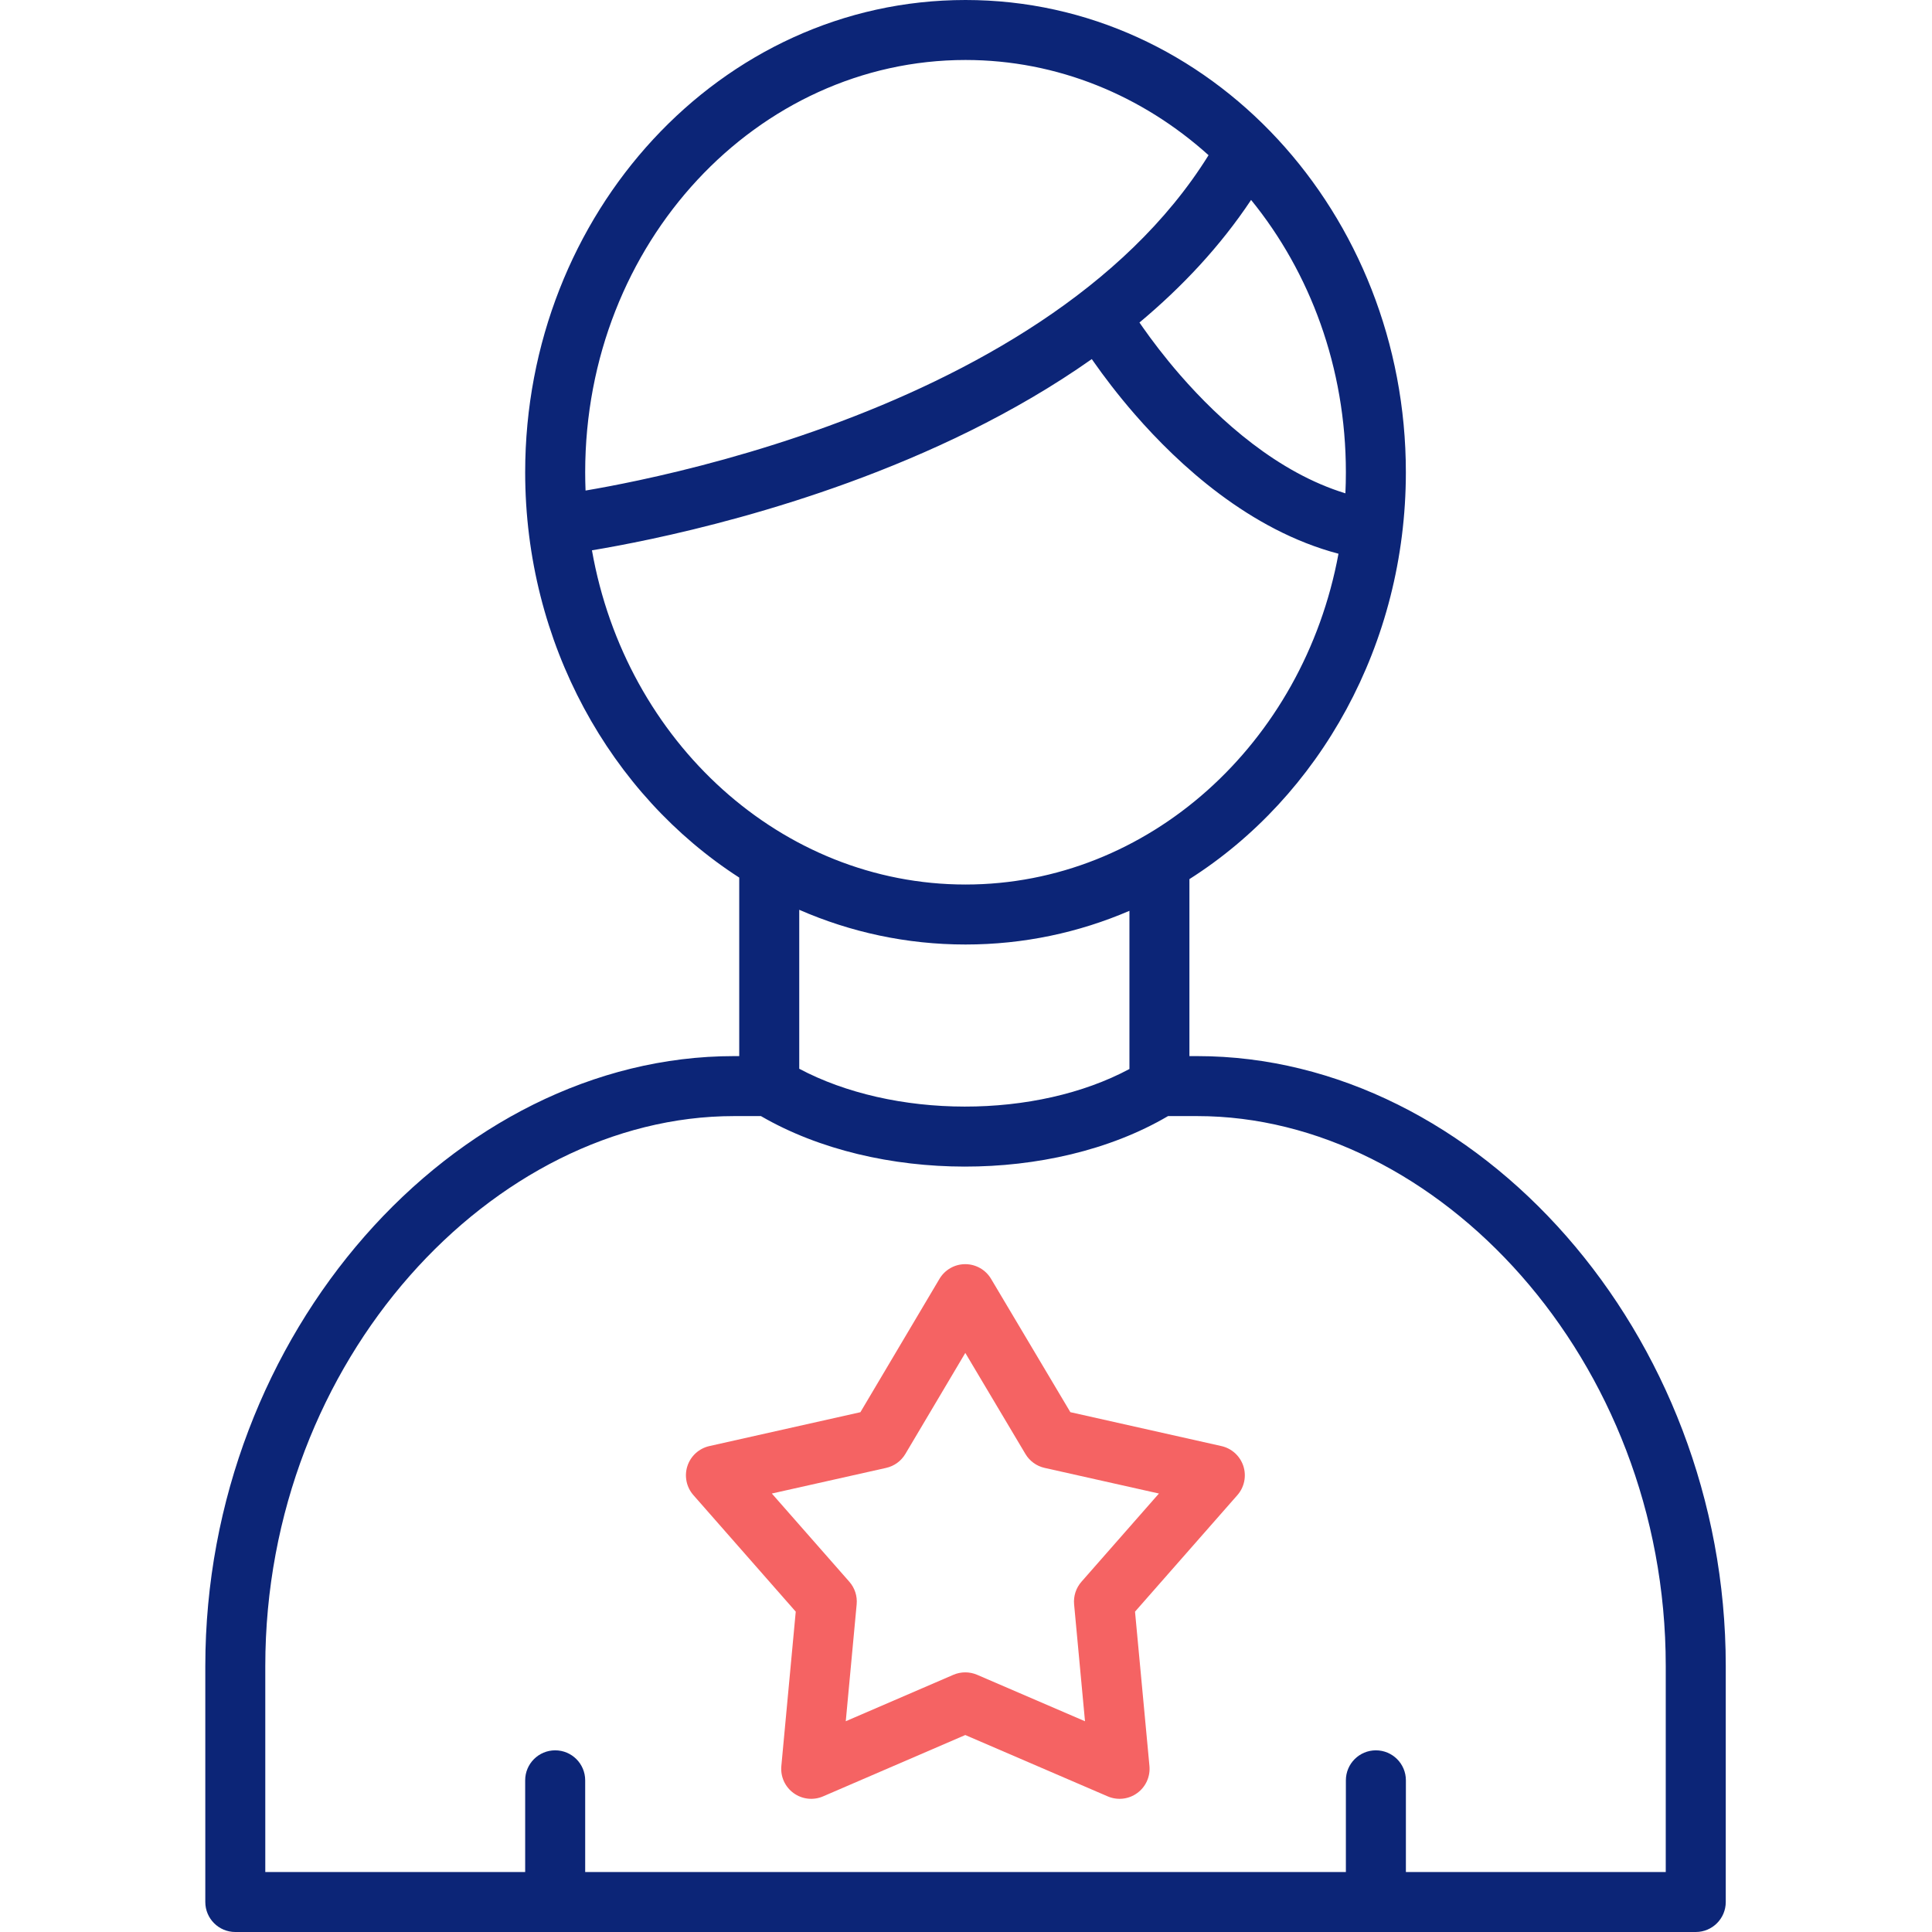 <?xml version="1.0" encoding="UTF-8"?> <svg xmlns="http://www.w3.org/2000/svg" width="64" height="64" viewBox="0 0 64 64" fill="none"><path fill-rule="evenodd" clip-rule="evenodd" d="M31.975 41.877C32.326 41.877 32.651 42.062 32.83 42.363L35.457 46.78L40.461 47.903C40.803 47.98 41.079 48.231 41.188 48.565C41.296 48.898 41.221 49.265 40.99 49.528L37.599 53.388L38.077 58.502C38.109 58.852 37.955 59.192 37.671 59.398C37.388 59.605 37.016 59.646 36.694 59.507L31.976 57.475L27.266 59.507C26.944 59.646 26.572 59.605 26.288 59.398C26.004 59.192 25.85 58.852 25.883 58.502L26.36 53.388L22.97 49.528C22.738 49.265 22.663 48.898 22.771 48.565C22.88 48.231 23.157 47.98 23.499 47.903L28.502 46.781L31.121 42.364C31.3 42.062 31.624 41.877 31.975 41.877ZM31.977 44.817L29.992 48.163C29.853 48.398 29.622 48.566 29.355 48.626L25.568 49.475L28.136 52.398C28.316 52.603 28.404 52.874 28.378 53.146L28.017 57.018L31.582 55.48C31.833 55.372 32.118 55.372 32.369 55.48L35.942 57.019L35.581 53.146C35.556 52.874 35.644 52.603 35.824 52.398L38.391 49.475L34.604 48.626C34.337 48.566 34.107 48.399 33.968 48.164L31.977 44.817Z" fill="#F56363"></path><path fill-rule="evenodd" clip-rule="evenodd" d="M31.984 0C23.859 0 17.397 7.076 17.397 15.644C17.397 21.311 20.224 26.325 24.488 29.071V34.985H24.313C15.046 34.985 6.801 44.156 6.801 55.192V63.006C6.801 63.555 7.246 64 7.794 64H56.174C56.723 64 57.168 63.555 57.168 63.006V55.184C57.168 44.156 48.922 34.985 39.663 34.985H39.401V29.122C43.71 26.387 46.571 21.346 46.571 15.644C46.571 7.076 40.109 0 31.984 0ZM19.385 15.644C19.385 8.03 25.095 1.987 31.984 1.987C35.029 1.987 37.843 3.167 40.035 5.141C37.26 9.605 32.11 12.414 27.426 14.12C25.022 14.996 22.79 15.563 21.159 15.911C20.441 16.064 19.841 16.175 19.397 16.25C19.389 16.049 19.385 15.847 19.385 15.644ZM37.746 10.684C39.149 9.512 40.417 8.167 41.444 6.623C43.394 9.019 44.584 12.168 44.584 15.644C44.584 15.879 44.579 16.111 44.568 16.342C42.334 15.659 40.421 13.947 39.101 12.432C38.564 11.815 38.144 11.253 37.86 10.848C37.819 10.79 37.781 10.735 37.746 10.684ZM36.167 11.895C33.588 13.714 30.719 15.036 28.106 15.988C25.595 16.903 23.27 17.493 21.574 17.855C20.761 18.028 20.09 18.15 19.609 18.23C20.729 24.582 25.896 29.301 31.984 29.301C38.036 29.301 43.178 24.638 44.339 18.343C41.392 17.566 39.046 15.394 37.602 13.737C37.011 13.058 36.548 12.439 36.232 11.988C36.21 11.956 36.188 11.925 36.167 11.895ZM37.414 30.172C35.74 30.892 33.909 31.288 31.984 31.288C30.03 31.288 28.171 30.879 26.476 30.138V35.404C28.013 36.221 29.963 36.655 31.953 36.657C33.941 36.66 35.884 36.232 37.414 35.412V30.172ZM8.788 55.192C8.788 45.004 16.378 36.972 24.313 36.972H25.207C27.146 38.098 29.572 38.642 31.95 38.645C34.328 38.648 36.754 38.111 38.693 36.972H39.663C47.591 36.972 55.18 45.004 55.18 55.184V62.013H46.572V58.976C46.572 58.427 46.127 57.982 45.578 57.982C45.029 57.982 44.584 58.427 44.584 58.976V62.013H19.385V58.976C19.385 58.427 18.94 57.982 18.391 57.982C17.842 57.982 17.397 58.427 17.397 58.976V62.013H8.788V55.192Z" fill="#0C2577"></path></svg>